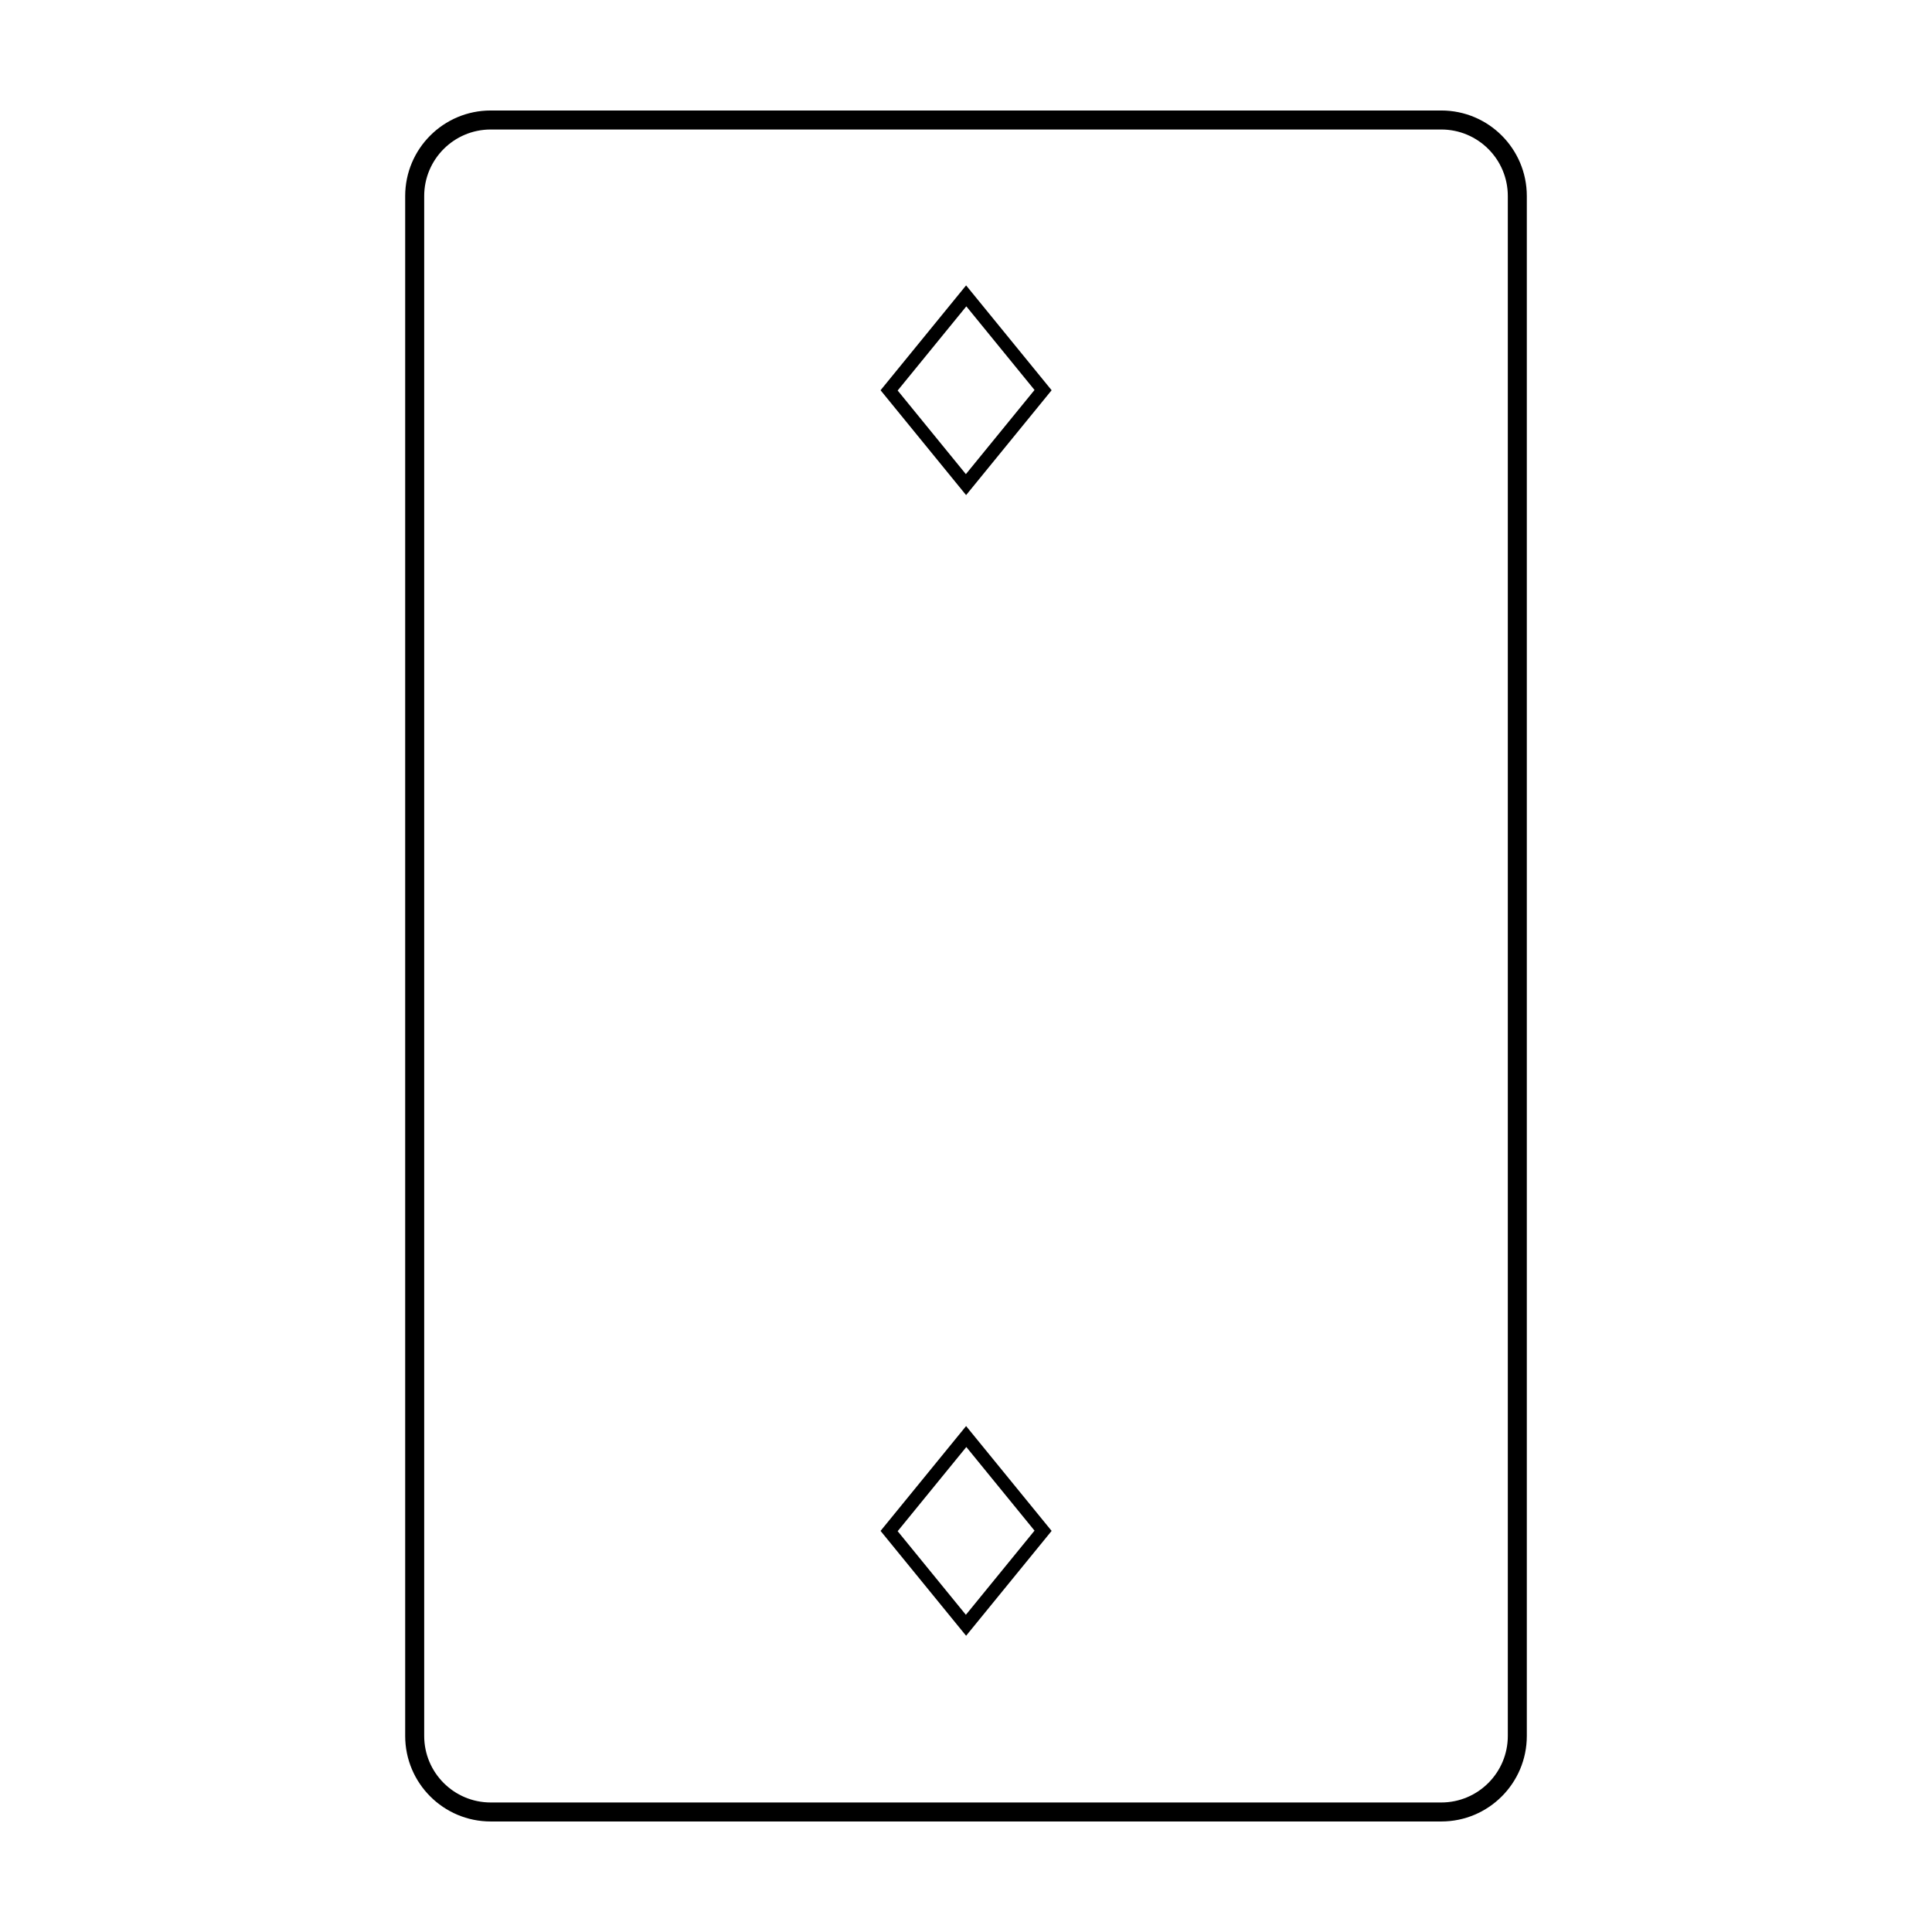 <?xml version="1.0" encoding="UTF-8"?>
<!-- Uploaded to: ICON Repo, www.svgrepo.com, Generator: ICON Repo Mixer Tools -->
<svg fill="#000000" width="800px" height="800px" version="1.1" viewBox="144 144 512 512" xmlns="http://www.w3.org/2000/svg">
 <g>
  <path d="m274.05 178.32c-9.738 0-17.633 7.894-17.633 17.633v408.09c0 9.738 7.894 17.633 17.633 17.633h251.9c9.742 0 17.637-7.894 17.637-17.633v-408.09c0-9.738-7.894-17.633-17.637-17.633zm0-5.039h251.9c12.523 0 22.672 10.148 22.672 22.672v408.09c0 12.52-10.148 22.668-22.672 22.668h-251.9c-12.523 0-22.672-10.148-22.672-22.668v-408.09c0-12.523 10.148-22.672 22.672-22.672z"/>
  <path d="m381.89 247.49 18.078 22.164 18.191-22.305-18.074-22.164zm18.137-27.859 22.664 27.789-22.664 27.789-22.668-27.789z"/>
  <path d="m381.89 549.78 18.078 22.16 18.191-22.305-18.074-22.164zm18.137-27.859 22.664 27.785-22.664 27.789-22.668-27.789z"/>
 </g>
</svg>